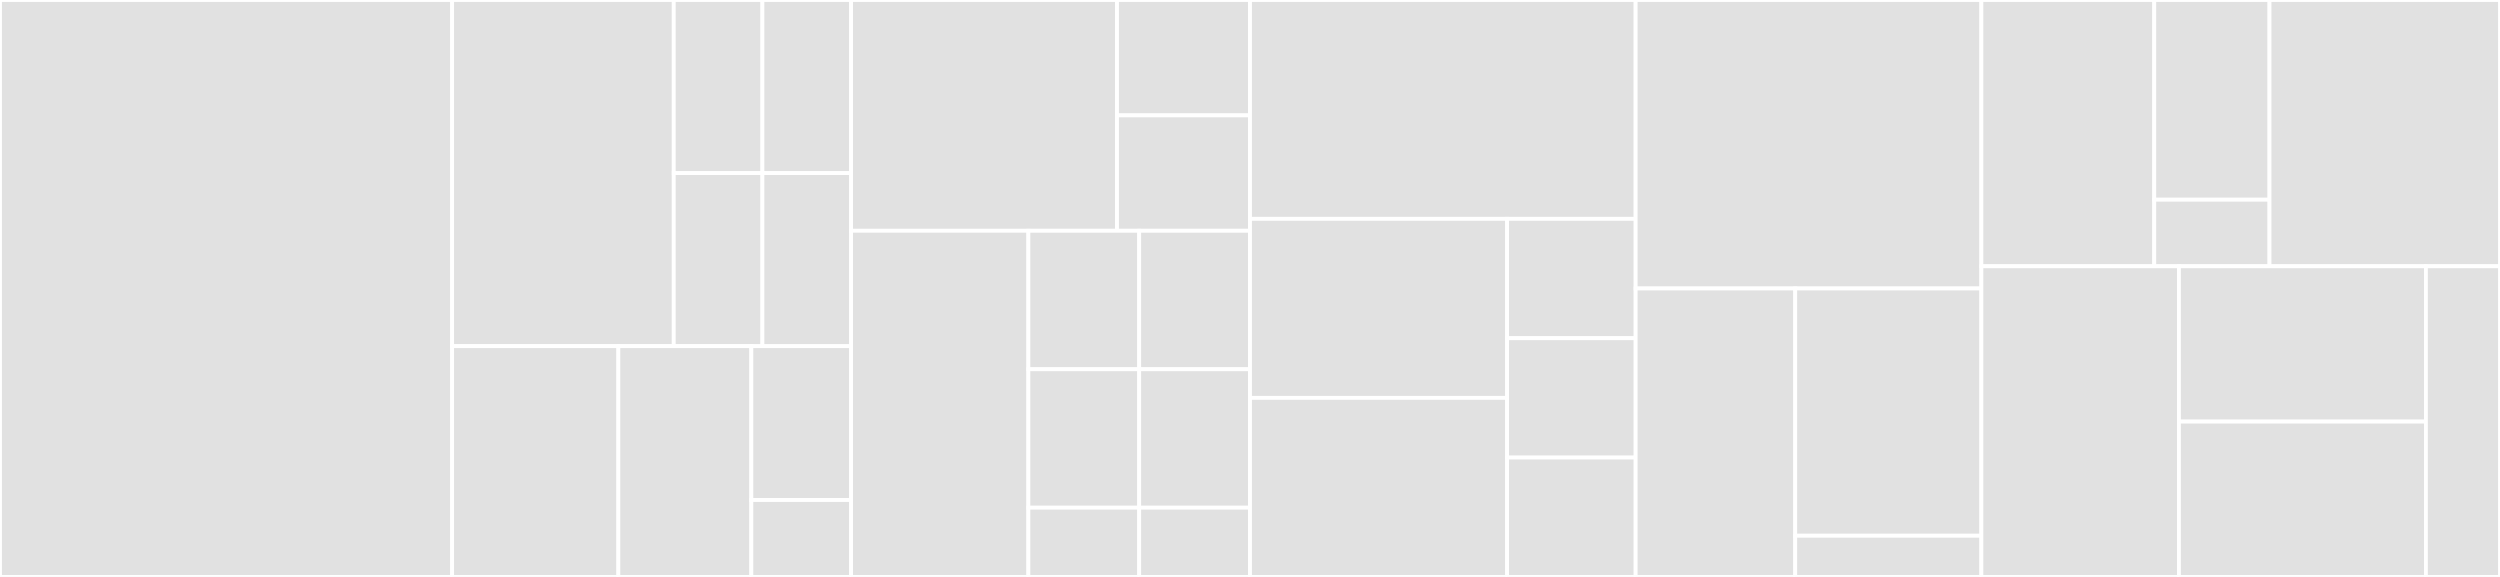 <svg baseProfile="full" width="650" height="150" viewBox="0 0 650 150" version="1.1"
xmlns="http://www.w3.org/2000/svg" xmlns:ev="http://www.w3.org/2001/xml-events"
xmlns:xlink="http://www.w3.org/1999/xlink">

<rect x="0" y="0" width="650" height="150" fill="#333333" stroke="none"/>

<style>rect.s{mask:url(#mask);}</style>
<defs>
  <pattern id="white" width="4" height="4" patternUnits="userSpaceOnUse" patternTransform="rotate(45)">
    <rect width="2" height="2" transform="translate(0,0)" fill="white"></rect>
  </pattern>
  <mask id="mask">
    <rect x="0" y="0" width="100%" height="100%" fill="url(#white)"></rect>
  </mask>
</defs>

<rect x="0" y="0" width="117.553" height="150.0" fill="#e1e1e1" stroke="white" stroke-width="1" class=" tooltipped" data-content="registerServiceWorker.js"><title>registerServiceWorker.js</title></rect>
<rect x="117.553" y="0" width="57.624" height="90.0" fill="#e1e1e1" stroke="white" stroke-width="1" class=" tooltipped" data-content="components/Slides.js"><title>components/Slides.js</title></rect>
<rect x="175.177" y="0" width="23.05" height="45.0" fill="#e1e1e1" stroke="white" stroke-width="1" class=" tooltipped" data-content="components/SnsLinkButton/BaseButton.js"><title>components/SnsLinkButton/BaseButton.js</title></rect>
<rect x="198.227" y="0" width="23.05" height="45.0" fill="#e1e1e1" stroke="white" stroke-width="1" class=" tooltipped" data-content="components/SnsLinkButton/GithubLinkButton.js"><title>components/SnsLinkButton/GithubLinkButton.js</title></rect>
<rect x="175.177" y="45.0" width="23.05" height="45.0" fill="#e1e1e1" stroke="white" stroke-width="1" class=" tooltipped" data-content="components/SnsLinkButton/TwitterLinkButton.js"><title>components/SnsLinkButton/TwitterLinkButton.js</title></rect>
<rect x="198.227" y="45.0" width="23.05" height="45.0" fill="#e1e1e1" stroke="white" stroke-width="1" class=" tooltipped" data-content="components/SnsLinkButton/FacebookLinkButton.js"><title>components/SnsLinkButton/FacebookLinkButton.js</title></rect>
<rect x="117.553" y="90.0" width="43.218" height="60.0" fill="#e1e1e1" stroke="white" stroke-width="1" class=" tooltipped" data-content="components/Developers.js"><title>components/Developers.js</title></rect>
<rect x="160.771" y="90.0" width="34.574" height="60" fill="#e1e1e1" stroke="white" stroke-width="1" class=" tooltipped" data-content="components/GithubGrass.js"><title>components/GithubGrass.js</title></rect>
<rect x="195.346" y="90.0" width="25.931" height="40" fill="#e1e1e1" stroke="white" stroke-width="1" class=" tooltipped" data-content="components/Person.js"><title>components/Person.js</title></rect>
<rect x="195.346" y="130.0" width="25.931" height="20" fill="#e1e1e1" stroke="white" stroke-width="1" class=" tooltipped" data-content="components/Avatar.js"><title>components/Avatar.js</title></rect>
<rect x="221.277" y="0" width="69.149" height="60" fill="#e1e1e1" stroke="white" stroke-width="1" class=" tooltipped" data-content="subpackages/@makofolio/speakerdeck/getSlides.js"><title>subpackages/@makofolio/speakerdeck/getSlides.js</title></rect>
<rect x="290.426" y="0" width="34.574" height="30" fill="#e1e1e1" stroke="white" stroke-width="1" class=" tooltipped" data-content="subpackages/@makofolio/speakerdeck/feedURL.js"><title>subpackages/@makofolio/speakerdeck/feedURL.js</title></rect>
<rect x="290.426" y="30" width="34.574" height="30" fill="#e1e1e1" stroke="white" stroke-width="1" class=" tooltipped" data-content="subpackages/@makofolio/speakerdeck/models/SpeakerdeckID.js"><title>subpackages/@makofolio/speakerdeck/models/SpeakerdeckID.js</title></rect>
<rect x="221.277" y="60.0" width="46.099" height="90.0" fill="#e1e1e1" stroke="white" stroke-width="1" class=" tooltipped" data-content="subpackages/@makofolio/html/extractFirstImageURL.js"><title>subpackages/@makofolio/html/extractFirstImageURL.js</title></rect>
<rect x="267.376" y="60.0" width="28.812" height="36.0" fill="#e1e1e1" stroke="white" stroke-width="1" class=" tooltipped" data-content="subpackages/@makofolio/facebook/userURL.js"><title>subpackages/@makofolio/facebook/userURL.js</title></rect>
<rect x="296.188" y="60.0" width="28.812" height="36.0" fill="#e1e1e1" stroke="white" stroke-width="1" class=" tooltipped" data-content="subpackages/@makofolio/facebook/models/FacebookID.js"><title>subpackages/@makofolio/facebook/models/FacebookID.js</title></rect>
<rect x="267.376" y="96.0" width="28.812" height="36.0" fill="#e1e1e1" stroke="white" stroke-width="1" class=" tooltipped" data-content="subpackages/@makofolio/github/models/GitHubID.js"><title>subpackages/@makofolio/github/models/GitHubID.js</title></rect>
<rect x="267.376" y="132.0" width="28.812" height="18.0" fill="#e1e1e1" stroke="white" stroke-width="1" class=" tooltipped" data-content="subpackages/@makofolio/github/userURL.js"><title>subpackages/@makofolio/github/userURL.js</title></rect>
<rect x="296.188" y="96.0" width="28.812" height="36" fill="#e1e1e1" stroke="white" stroke-width="1" class=" tooltipped" data-content="subpackages/@makofolio/twitter/models/TwitterID.js"><title>subpackages/@makofolio/twitter/models/TwitterID.js</title></rect>
<rect x="296.188" y="132.0" width="28.812" height="18" fill="#e1e1e1" stroke="white" stroke-width="1" class=" tooltipped" data-content="subpackages/@makofolio/twitter/userURL.js"><title>subpackages/@makofolio/twitter/userURL.js</title></rect>
<rect x="325.0" y="0" width="100.266" height="56.897" fill="#e1e1e1" stroke="white" stroke-width="1" class=" tooltipped" data-content="containers/ChangePersonHandler.js"><title>containers/ChangePersonHandler.js</title></rect>
<rect x="325.0" y="56.897" width="66.844" height="46.552" fill="#e1e1e1" stroke="white" stroke-width="1" class=" tooltipped" data-content="containers/DevTools.js"><title>containers/DevTools.js</title></rect>
<rect x="325.0" y="103.448" width="66.844" height="46.552" fill="#e1e1e1" stroke="white" stroke-width="1" class=" tooltipped" data-content="containers/Developers.js"><title>containers/Developers.js</title></rect>
<rect x="391.844" y="56.897" width="33.422" height="31.034" fill="#e1e1e1" stroke="white" stroke-width="1" class=" tooltipped" data-content="containers/Person.js"><title>containers/Person.js</title></rect>
<rect x="391.844" y="87.931" width="33.422" height="31.034" fill="#e1e1e1" stroke="white" stroke-width="1" class=" tooltipped" data-content="containers/Slides.js"><title>containers/Slides.js</title></rect>
<rect x="391.844" y="118.966" width="33.422" height="31.034" fill="#e1e1e1" stroke="white" stroke-width="1" class=" tooltipped" data-content="containers/GithubGrass.js"><title>containers/GithubGrass.js</title></rect>
<rect x="425.266" y="0" width="89.894" height="75.0" fill="#e1e1e1" stroke="white" stroke-width="1" class=" tooltipped" data-content="history.js"><title>history.js</title></rect>
<rect x="425.266" y="75.0" width="41.489" height="75.0" fill="#e1e1e1" stroke="white" stroke-width="1" class=" tooltipped" data-content="reducers/slide.js"><title>reducers/slide.js</title></rect>
<rect x="466.755" y="75.0" width="48.404" height="64.286" fill="#e1e1e1" stroke="white" stroke-width="1" class=" tooltipped" data-content="reducers/person.js"><title>reducers/person.js</title></rect>
<rect x="466.755" y="139.286" width="48.404" height="10.714" fill="#e1e1e1" stroke="white" stroke-width="1" class=" tooltipped" data-content="reducers/index.js"><title>reducers/index.js</title></rect>
<rect x="515.16" y="0" width="44.947" height="69.231" fill="#e1e1e1" stroke="white" stroke-width="1" class=" tooltipped" data-content="store/configureStore.dev.js"><title>store/configureStore.dev.js</title></rect>
<rect x="560.106" y="0" width="29.965" height="51.923" fill="#e1e1e1" stroke="white" stroke-width="1" class=" tooltipped" data-content="store/configureStore.js"><title>store/configureStore.js</title></rect>
<rect x="560.106" y="51.923" width="29.965" height="17.308" fill="#e1e1e1" stroke="white" stroke-width="1" class=" tooltipped" data-content="store/configureStore.prod.js"><title>store/configureStore.prod.js</title></rect>
<rect x="590.071" y="0" width="59.929" height="69.231" fill="#e1e1e1" stroke="white" stroke-width="1" class=" tooltipped" data-content="index.js"><title>index.js</title></rect>
<rect x="515.16" y="69.231" width="51.368" height="80.769" fill="#e1e1e1" stroke="white" stroke-width="1" class=" tooltipped" data-content="models/Person.js"><title>models/Person.js</title></rect>
<rect x="566.527" y="69.231" width="64.21" height="40.385" fill="#e1e1e1" stroke="white" stroke-width="1" class=" tooltipped" data-content="stories/index.js"><title>stories/index.js</title></rect>
<rect x="566.527" y="109.615" width="64.21" height="40.385" fill="#e1e1e1" stroke="white" stroke-width="1" class=" tooltipped" data-content="usecases/getSlides.js"><title>usecases/getSlides.js</title></rect>
<rect x="630.737" y="69.231" width="19.263" height="80.769" fill="#e1e1e1" stroke="white" stroke-width="1" class=" tooltipped" data-content="App.js"><title>App.js</title></rect>
</svg>